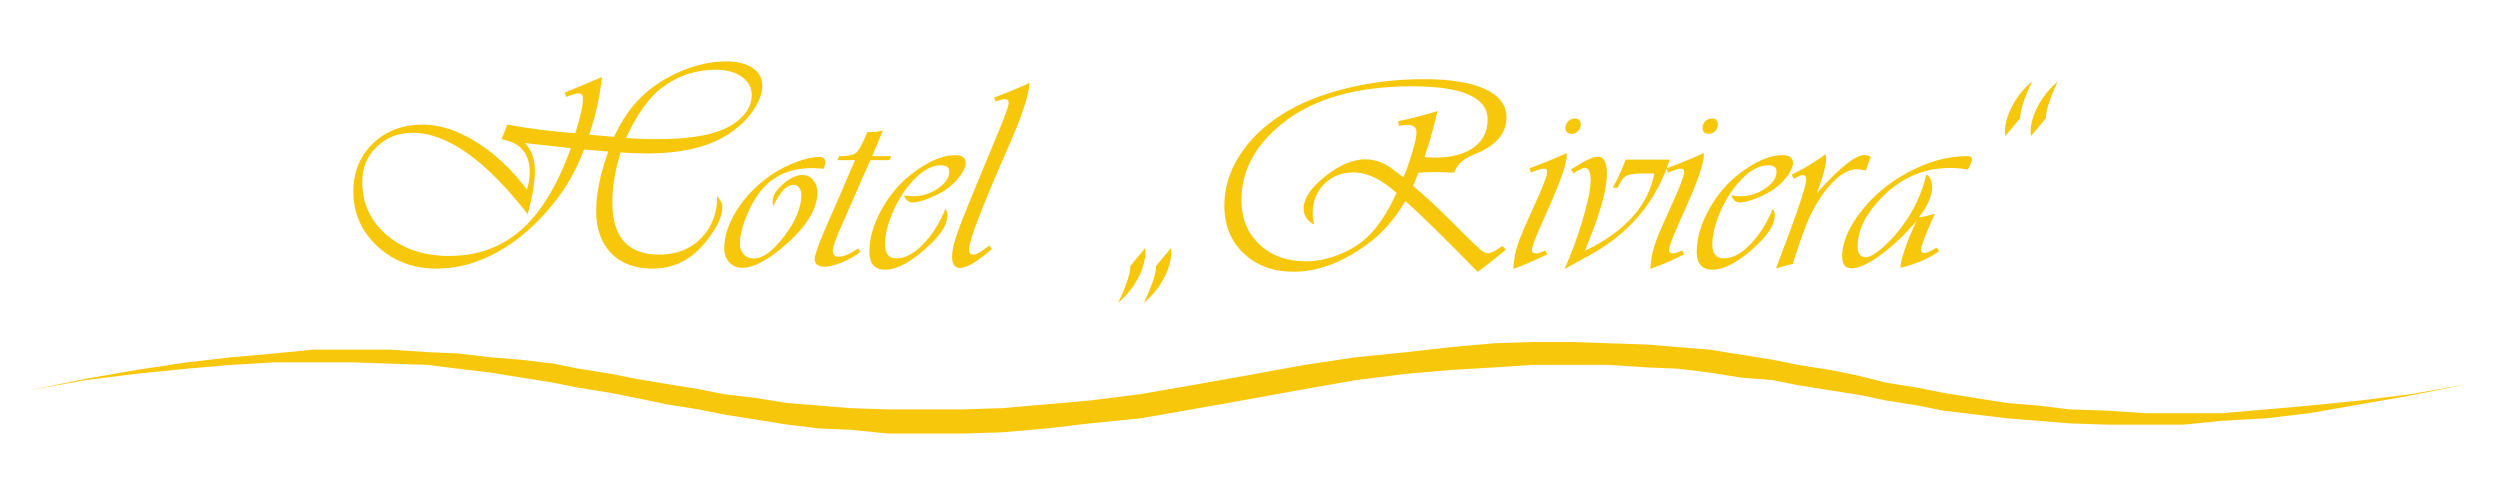 <?xml version="1.0" encoding="UTF-8" standalone="no"?>
<!DOCTYPE svg PUBLIC "-//W3C//DTD SVG 1.1//EN" "http://www.w3.org/Graphics/SVG/1.1/DTD/svg11.dtd">
<svg width="100%" height="100%" viewBox="0 0 2481 496" version="1.1" xmlns="http://www.w3.org/2000/svg" xmlns:xlink="http://www.w3.org/1999/xlink" xml:space="preserve" xmlns:serif="http://www.serif.com/" style="fill-rule:evenodd;clip-rule:evenodd;stroke-linejoin:round;stroke-miterlimit:2;">
    <g id="Layer-1" serif:id="Layer 1" transform="matrix(4.167,0,0,4.167,0,0)">
        <g transform="matrix(1,0,0,1,32.44,95.678)">
            <path d="M0,-6.661L12.114,-7.872L22.715,-8.781L33.012,-9.388L51.184,-9.388L60.27,-9.084L69.355,-8.781L76.624,-7.872L84.196,-6.965L91.767,-5.752L99.339,-4.542L105.396,-3.332L112.967,-2.119L120.54,-0.605L126.295,0.607L133.867,1.819L139.924,3.029L147.496,4.24L155.067,5.452L162.639,6.362L169.907,6.665L178.993,7.572L197.166,7.572L206.25,7.272L216.851,6.362L227.148,5.152L239.262,3.94L251.377,1.819L265.006,-0.605L278.332,-3.026L290.445,-5.145L302.563,-6.661L313.16,-7.571L323.458,-8.178L332.543,-8.781L350.718,-8.781L359.803,-8.178L367.07,-7.872L374.643,-6.965L382.214,-5.752L389.785,-5.145L395.841,-3.935L403.413,-2.725L410.984,-1.513L416.742,-0.3L424.313,0.91L430.369,2.12L437.94,3.029L445.513,3.94L453.084,4.546L460.353,5.152L469.438,5.452L487.609,5.452L496.697,4.546L507.295,3.94L517.593,2.727L529.709,0.607L541.82,-1.513L554.24,-3.996L554.24,-4.023L541.82,-1.816L529.709,-0.3L517.593,0.91L507.295,1.819L496.697,2.727L478.524,2.727L469.438,2.12L460.353,1.819L453.084,0.91L445.513,0.304L437.94,-0.906L430.369,-2.119L424.313,-3.332L416.742,-4.542L409.471,-6.358L403.413,-7.571L395.841,-8.781L389.785,-9.991L374.643,-12.417L367.07,-13.022L359.803,-13.627L350.718,-13.93L341.63,-14.233L332.543,-14.233L323.458,-13.93L313.16,-13.022L302.563,-11.81L290.445,-10.598L278.332,-8.781L265.006,-6.358L251.377,-3.935L239.262,-1.816L227.148,-0.3L216.851,0.607L206.25,1.517L197.166,1.819L178.993,1.819L169.907,1.517L162.639,0.91L155.067,0.304L147.496,-0.906L139.924,-1.816L133.867,-3.026L126.295,-4.238L119.025,-5.451L112.967,-6.661L105.396,-7.872L99.339,-9.084L91.767,-9.991L84.196,-10.598L76.624,-11.507L69.355,-11.81L60.27,-12.417L42.097,-12.417L33.012,-11.507L22.715,-10.598L12.114,-9.388L0,-7.571L-12.115,-5.451L-25.44,-2.725L-12.115,-5.145L0,-6.661Z" style="fill:rgb(247,199,11);fill-rule:nonzero;"/>
        </g>
        <g transform="matrix(1,0,0,1,481.115,58.549)">
            <path d="M0,-30.389C0,-32.121 0.833,-34.796 2.502,-38.411L2.854,-39.182C0.907,-37.534 -0.658,-35.603 -1.844,-33.389C-3.032,-31.175 -3.623,-29.084 -3.623,-27.116C-3.623,-26.924 -3.604,-26.591 -3.56,-26.12L0,-30.389ZM6.127,-30.389C6.127,-32.121 6.96,-34.796 8.626,-38.411L9.011,-39.182C7.044,-37.534 5.467,-35.603 4.281,-33.389C3.096,-31.175 2.502,-29.084 2.502,-27.116C2.502,-26.924 2.523,-26.591 2.565,-26.12L6.127,-30.389ZM-22.737,1.702C-23.316,1.745 -23.603,1.457 -23.603,0.835C-23.603,0.065 -22.587,-2.598 -20.556,-7.156L-20.3,-7.701C-21.817,-7.187 -23.09,-6.888 -24.117,-6.802C-22.02,-9.498 -20.975,-11.883 -20.975,-13.958C-20.975,-15.455 -21.434,-16.483 -22.353,-17.039C-23.144,-13.402 -24.63,-9.894 -26.812,-6.514C-28.394,-4.075 -30.188,-1.929 -32.199,-0.079C-34.21,1.772 -35.748,2.697 -36.818,2.697C-38.08,2.697 -38.711,1.84 -38.711,0.129C-38.711,-3.529 -36.979,-7.22 -33.516,-10.942C-28.811,-16.012 -23.198,-18.547 -16.677,-18.547C-15.309,-18.547 -13.896,-18.419 -12.442,-18.163C-11.801,-19.361 -11.48,-20.173 -11.48,-20.601C-11.48,-21.114 -11.821,-21.372 -12.506,-21.372C-17.381,-21.372 -22.278,-19.992 -27.195,-17.232C-31.559,-14.814 -35.182,-11.729 -38.067,-7.973C-40.954,-4.219 -42.398,-0.726 -42.398,2.504C-42.398,4.408 -41.648,5.359 -40.152,5.359C-38.442,5.359 -36.128,4.29 -33.21,2.151C-30.291,0.012 -27.452,-2.683 -24.694,-5.935C-27.132,-0.651 -28.403,3.072 -28.512,5.231C-24.617,4.27 -21.552,2.944 -19.307,1.253L-19.883,0.418C-21.251,1.231 -22.202,1.66 -22.737,1.702M-37.072,-21.628C-39.145,-21.628 -42.674,-18.89 -47.657,-13.413L-48.427,-12.515C-46.95,-16.365 -46.213,-19.114 -46.213,-20.762C-46.213,-21.082 -46.255,-21.436 -46.342,-21.82C-48.713,-20.045 -51.399,-18.43 -54.392,-16.975L-53.975,-15.98C-52.863,-16.558 -52.146,-16.847 -51.825,-16.847C-51.246,-16.847 -50.96,-16.515 -50.96,-15.852C-50.96,-14.568 -52.296,-10.31 -54.968,-3.08L-57.79,4.43L-58.143,5.393C-56.881,4.965 -55.557,4.6 -54.167,4.299L-53.814,3.21C-52.402,-1.175 -51.222,-4.438 -50.271,-6.577C-49.319,-8.717 -48.181,-10.696 -46.854,-12.515C-44.032,-16.322 -41.383,-18.227 -38.9,-18.227C-38.282,-18.227 -37.564,-18.14 -36.751,-17.969L-35.596,-21.21C-36.133,-21.489 -36.623,-21.628 -37.072,-21.628M-64.284,-0.336C-66.453,1.878 -68.544,2.986 -70.555,2.986C-72.394,2.986 -73.311,1.883 -73.311,-0.32C-73.311,-2.459 -72.746,-4.898 -71.612,-7.637C-70.48,-10.375 -69.036,-12.771 -67.281,-14.825C-64.802,-17.734 -62.377,-19.189 -60.001,-19.189C-58.675,-19.189 -58.015,-18.676 -58.015,-17.649C-58.015,-16.216 -58.916,-14.884 -60.723,-13.654C-62.529,-12.424 -64.502,-11.809 -66.641,-11.809C-67.176,-11.809 -67.893,-11.873 -68.79,-12.001C-68.405,-10.888 -67.711,-10.332 -66.705,-10.332C-65.764,-10.332 -64.423,-10.685 -62.68,-11.391C-60.938,-12.097 -59.501,-12.868 -58.367,-13.701C-57.146,-14.621 -56.131,-15.654 -55.318,-16.799C-54.507,-17.942 -54.101,-18.922 -54.101,-19.735C-54.101,-20.975 -54.946,-21.596 -56.634,-21.596C-59.543,-21.596 -62.855,-20.205 -66.577,-17.425C-69.633,-15.135 -72.142,-12.225 -74.099,-8.696C-76.054,-5.165 -77.032,-1.796 -77.032,1.413C-77.032,4.259 -75.78,5.679 -73.28,5.679C-70.372,5.679 -66.843,3.722 -62.697,-0.191C-59.854,-2.866 -58.431,-5.229 -58.431,-7.284C-58.431,-7.754 -58.581,-8.289 -58.88,-8.888C-60.312,-5.401 -62.115,-2.55 -64.284,-0.336M-74.994,-29.651C-75.433,-29.201 -75.651,-28.698 -75.651,-28.142C-75.651,-27.158 -75.149,-26.666 -74.144,-26.666C-73.589,-26.666 -73.091,-26.891 -72.652,-27.34C-72.216,-27.79 -71.994,-28.291 -71.994,-28.848C-71.994,-29.832 -72.487,-30.325 -73.471,-30.325C-74.05,-30.325 -74.558,-30.1 -74.994,-29.651M-76.293,-21.66C-78.752,-20.57 -81.168,-19.585 -83.541,-18.707L-84.214,-18.483L-83.894,-17.456C-83.573,-17.585 -83.371,-17.659 -83.285,-17.681L-81.937,-18.163C-81.488,-18.312 -81.126,-18.387 -80.848,-18.387C-80.248,-18.387 -79.97,-18.056 -80.015,-17.392C-80.057,-16.536 -81.231,-13.584 -83.541,-8.535C-85.357,-4.598 -86.541,-1.78 -87.086,-0.079C-87.63,1.622 -87.955,3.476 -88.064,5.487C-86.053,4.804 -83.371,3.659 -80.015,2.054L-80.431,1.124C-81.414,1.552 -82.119,1.777 -82.548,1.798C-83.297,1.84 -83.659,1.53 -83.638,0.867C-83.596,0.225 -82.942,-1.539 -81.681,-4.428L-79.31,-9.819C-76.657,-15.766 -75.331,-19.745 -75.331,-21.756L-75.331,-22.11L-76.293,-21.66ZM-97.011,-13.862L-95.854,-13.862L-95.599,-14.376C-94.98,-15.616 -94.332,-16.402 -93.659,-16.735C-92.983,-17.066 -91.717,-17.232 -89.858,-17.232L-87.133,-17.232C-88.606,-9.53 -94.103,-3.4 -103.616,1.157L-103.296,0.289L-101.565,-4.171C-99.471,-9.819 -98.421,-14.14 -98.421,-17.135C-98.421,-19.873 -99.138,-21.243 -100.57,-21.243C-101.659,-21.243 -103.626,-20.333 -106.471,-18.515L-106.953,-18.227L-106.406,-17.232C-105.08,-18.131 -104.163,-18.579 -103.648,-18.579C-102.751,-18.579 -102.3,-17.542 -102.3,-15.466C-102.3,-13.541 -102.931,-10.45 -104.193,-6.193C-105.455,-1.935 -106.899,1.969 -108.523,5.522C-108.245,5.369 -108.043,5.263 -107.915,5.199L-105.605,3.915L-102.335,2.119C-92.927,-3.08 -86.63,-10.632 -83.445,-20.537L-93.965,-20.537C-94.67,-18.504 -95.685,-16.28 -97.011,-13.862M-107.639,-29.651C-108.077,-29.201 -108.299,-28.698 -108.299,-28.142C-108.299,-27.158 -107.797,-26.666 -106.791,-26.666C-106.233,-26.666 -105.736,-26.891 -105.297,-27.34C-104.861,-27.79 -104.642,-28.291 -104.642,-28.848C-104.642,-29.832 -105.135,-30.325 -106.115,-30.325C-106.692,-30.325 -107.202,-30.1 -107.639,-29.651M-108.94,-21.66C-111.399,-20.57 -113.815,-19.585 -116.187,-18.707L-116.861,-18.483L-116.541,-17.456C-116.221,-17.585 -116.017,-17.659 -115.93,-17.681L-114.584,-18.163C-114.136,-18.312 -113.771,-18.387 -113.495,-18.387C-112.894,-18.387 -112.617,-18.056 -112.659,-17.392C-112.701,-16.536 -113.879,-13.584 -116.187,-8.535C-118.005,-4.598 -119.186,-1.78 -119.73,-0.079C-120.277,1.622 -120.604,3.476 -120.709,5.487C-118.7,4.804 -116.017,3.659 -112.659,2.054L-113.076,1.124C-114.062,1.552 -114.767,1.777 -115.193,1.798C-115.942,1.84 -116.305,1.53 -116.285,0.867C-116.24,0.225 -115.59,-1.539 -114.328,-4.428L-111.954,-9.819C-109.303,-15.766 -107.977,-19.745 -107.977,-21.756L-107.977,-22.11L-108.94,-21.66ZM-147.904,-28.56C-147.029,-28.73 -146.364,-28.816 -145.915,-28.816C-144.486,-28.816 -143.767,-28.206 -143.767,-26.988C-143.767,-26.131 -144.099,-24.57 -144.762,-22.302C-145.425,-20.035 -146.13,-18.056 -146.879,-16.365C-147.071,-16.493 -147.231,-16.6 -147.359,-16.686L-149.381,-18.227C-151.496,-19.809 -153.68,-20.601 -155.922,-20.601C-158.917,-20.601 -162.118,-19.248 -165.529,-16.542C-168.94,-13.835 -170.644,-11.284 -170.644,-8.888C-170.644,-7.241 -169.82,-5.969 -168.174,-5.069C-168.389,-6.097 -168.495,-6.963 -168.495,-7.669C-168.495,-10.535 -167.575,-12.888 -165.736,-14.728C-163.898,-16.568 -161.557,-17.489 -158.712,-17.489C-155.528,-17.489 -152.127,-15.862 -148.514,-12.611C-150.803,-7.625 -153.261,-3.99 -155.893,-1.7C-157.751,-0.075 -159.979,1.231 -162.577,2.215C-165.175,3.2 -167.684,3.693 -170.1,3.693C-174.654,3.693 -178.351,2.339 -181.195,-0.369C-184.04,-3.074 -185.461,-6.589 -185.461,-10.91C-185.461,-17.777 -182.276,-23.81 -175.903,-29.009C-168.526,-34.999 -158.157,-37.993 -144.794,-37.993C-132.82,-37.993 -126.834,-35.351 -126.834,-30.069C-126.834,-27.244 -127.94,-25.03 -130.151,-23.425C-132.364,-21.82 -135.408,-21.018 -139.278,-21.018C-139.791,-21.018 -140.656,-21.05 -141.876,-21.114C-140.848,-24.067 -139.854,-27.543 -138.891,-31.544L-138.733,-32.121C-141.489,-31.223 -144.644,-30.41 -148.193,-29.683L-147.904,-28.56ZM-139.534,-17.553C-137.846,-17.553 -136.264,-17.51 -134.787,-17.425C-134.146,-19.328 -132.574,-20.772 -130.072,-21.756C-124.921,-23.746 -122.343,-26.687 -122.343,-30.581C-122.343,-33.512 -124.044,-35.764 -127.442,-37.337C-130.842,-38.91 -135.717,-39.696 -142.068,-39.696C-148.439,-39.696 -154.591,-38.962 -160.526,-37.497C-166.459,-36.031 -171.489,-34.005 -175.615,-31.415C-180.063,-28.613 -183.495,-25.313 -185.91,-21.516C-188.327,-17.718 -189.535,-13.734 -189.535,-9.562C-189.535,-4.92 -188,-1.138 -184.932,1.782C-181.864,4.704 -177.883,6.163 -172.985,6.163C-167.447,6.163 -161.759,4.088 -155.922,-0.063C-152.097,-2.76 -148.933,-6.299 -146.428,-10.685C-142.773,-7.432 -137.407,-2.191 -130.329,5.039L-129.207,6.195C-127.219,4.762 -124.985,3.007 -122.503,0.931L-123.305,0.001C-124.845,1.178 -126.021,1.765 -126.834,1.765C-127.282,1.765 -127.824,1.505 -128.453,0.979C-129.084,0.456 -130.479,-0.876 -132.638,-3.016L-135.366,-5.743C-138.787,-9.165 -141.854,-12.001 -144.569,-14.247L-143.288,-17.425C-142.11,-17.51 -140.86,-17.553 -139.534,-17.553M-205.793,4.783C-205.793,6.515 -206.638,9.179 -208.327,12.773L-208.679,13.542C-206.712,11.895 -205.136,9.964 -203.949,7.75C-202.763,5.537 -202.168,3.434 -202.168,1.445C-202.168,1.274 -202.191,0.964 -202.233,0.515L-205.793,4.783ZM-211.919,4.783C-211.919,6.515 -212.763,9.179 -214.453,12.773L-214.805,13.542C-212.859,11.895 -211.293,9.964 -210.106,7.75C-208.921,5.537 -208.327,3.434 -208.327,1.445C-208.327,1.253 -208.338,0.943 -208.359,0.515L-211.919,4.783ZM-243.89,-35.491L-244.371,-35.299L-244.05,-34.368C-243.837,-34.432 -243.677,-34.485 -243.569,-34.528C-242.671,-34.806 -242.105,-34.946 -241.869,-34.946C-241.207,-34.946 -240.875,-34.657 -240.875,-34.078C-240.875,-33.351 -241.795,-30.796 -243.634,-26.41L-246.68,-19.093C-250.037,-11.048 -252.159,-5.775 -253.046,-3.272C-253.934,-0.769 -254.377,1.178 -254.377,2.568C-254.377,4.366 -253.736,5.263 -252.454,5.263C-250.849,5.263 -248.326,3.757 -244.884,0.739L-245.493,-0.095L-245.879,0.193C-247.461,1.434 -248.562,2.066 -249.182,2.088C-249.995,2.131 -250.379,1.67 -250.336,0.707C-250.229,-1.496 -247.173,-9.434 -241.164,-23.104C-237.7,-30.956 -235.968,-36.186 -235.968,-38.796C-237.551,-38.005 -240.191,-36.903 -243.89,-35.491M-261.319,-0.336C-263.489,1.878 -265.581,2.986 -267.589,2.986C-269.429,2.986 -270.347,1.883 -270.347,-0.32C-270.347,-2.459 -269.782,-4.898 -268.648,-7.637C-267.515,-10.375 -266.071,-12.771 -264.318,-14.825C-261.838,-17.734 -259.411,-19.189 -257.038,-19.189C-255.712,-19.189 -255.049,-18.676 -255.049,-17.649C-255.049,-16.216 -255.953,-14.884 -257.76,-13.654C-259.566,-12.424 -261.539,-11.809 -263.677,-11.809C-264.211,-11.809 -264.927,-11.873 -265.826,-12.001C-265.441,-10.888 -264.746,-10.332 -263.741,-10.332C-262.8,-10.332 -261.458,-10.685 -259.716,-11.391C-257.973,-12.097 -256.536,-12.868 -255.402,-13.701C-254.184,-14.621 -253.168,-15.654 -252.355,-16.799C-251.543,-17.942 -251.136,-18.922 -251.136,-19.735C-251.136,-20.975 -251.981,-21.596 -253.67,-21.596C-256.578,-21.596 -259.892,-20.205 -263.612,-17.425C-266.67,-15.135 -269.176,-12.225 -271.133,-8.696C-273.089,-5.165 -274.068,-1.796 -274.068,1.413C-274.068,4.259 -272.817,5.679 -270.315,5.679C-267.408,5.679 -263.88,3.722 -259.732,-0.191C-256.889,-2.866 -255.467,-5.229 -255.467,-7.284C-255.467,-7.754 -255.616,-8.289 -255.915,-8.888C-257.349,-5.401 -259.15,-2.55 -261.319,-0.336M-273.393,-21.372L-273.072,-22.11L-272.109,-24.419C-271.512,-25.832 -271.095,-26.847 -270.859,-27.468C-271.864,-27.212 -272.88,-27.084 -273.906,-27.084C-274.014,-27.084 -274.227,-27.094 -274.547,-27.116C-275.638,-24.442 -276.499,-22.815 -277.129,-22.238C-277.76,-21.66 -278.995,-21.372 -280.833,-21.372L-281.251,-21.372L-281.7,-20.41L-277.499,-20.41L-277.819,-19.67C-278.119,-18.922 -279.198,-16.397 -281.058,-12.097L-284.394,-4.493C-286.189,-0.342 -287.087,2.183 -287.087,3.082C-287.087,4.343 -286.285,4.974 -284.682,4.974C-283.613,4.974 -282.255,4.634 -280.609,3.949C-278.962,3.264 -277.499,2.428 -276.216,1.445L-276.729,0.611C-278.696,1.937 -280.246,2.6 -281.379,2.6C-282.319,2.6 -282.79,2.14 -282.79,1.221C-282.79,0.3 -282.01,-1.892 -280.449,-5.359C-279.123,-8.332 -278.098,-10.664 -277.371,-12.353C-275.574,-16.504 -274.473,-19.007 -274.066,-19.864L-273.81,-20.41L-269.288,-20.41L-268.871,-21.372L-273.393,-21.372ZM-284.553,-19.928C-284.553,-20.762 -285.023,-21.178 -285.963,-21.178C-287.482,-21.178 -289.327,-20.772 -291.496,-19.959C-293.666,-19.146 -295.671,-18.109 -297.509,-16.847C-300.846,-14.536 -303.535,-11.782 -305.575,-8.584C-307.617,-5.385 -308.639,-2.321 -308.639,0.611C-308.639,1.937 -308.237,3.038 -307.436,3.915C-306.634,4.793 -305.623,5.231 -304.404,5.231C-301.604,5.231 -298.086,3.348 -293.853,-0.416C-288.914,-4.759 -286.444,-8.867 -286.444,-12.739C-286.444,-13.894 -286.787,-14.873 -287.471,-15.675C-288.156,-16.478 -288.989,-16.879 -289.973,-16.879C-291.448,-16.879 -293.009,-16.152 -294.655,-14.696C-296.302,-13.242 -297.125,-11.85 -297.125,-10.525C-297.125,-10.204 -297.072,-9.829 -296.965,-9.402C-295.403,-12.824 -293.768,-14.536 -292.058,-14.536C-291.566,-14.536 -291.143,-14.306 -290.791,-13.846C-290.437,-13.386 -290.261,-12.824 -290.261,-12.161C-290.261,-9.187 -291.608,-5.914 -294.303,-2.342C-296.997,1.231 -299.456,3.017 -301.679,3.017C-302.62,3.017 -303.395,2.68 -304.004,2.007C-304.614,1.333 -304.918,0.472 -304.918,-0.577C-304.918,-2.075 -304.512,-3.931 -303.7,-6.145C-302.888,-8.358 -301.893,-10.321 -300.716,-12.033C-297.724,-16.355 -293.416,-18.515 -287.791,-18.515C-287.043,-18.515 -286.103,-18.462 -284.969,-18.355C-284.692,-19.082 -284.553,-19.606 -284.553,-19.928M-356.937,-3.85C-361.641,0.321 -367.372,2.408 -374.127,2.408C-380.179,2.408 -385.145,0.744 -389.025,-2.582C-392.906,-5.91 -394.847,-10.161 -394.847,-15.338C-394.847,-18.611 -393.697,-21.361 -391.398,-23.585C-389.1,-25.811 -386.251,-26.924 -382.851,-26.924C-374.641,-26.924 -365.501,-20.461 -355.43,-7.54C-354.296,-11.841 -353.729,-15.295 -353.729,-17.905C-353.729,-20.643 -354.522,-22.837 -356.103,-24.484L-345.167,-23.264C-348.31,-14.493 -352.233,-8.022 -356.937,-3.85M-331.792,-26.185C-329.292,-31.491 -326.543,-35.299 -323.55,-37.609C-319.766,-40.496 -315.469,-41.941 -310.657,-41.941C-308.113,-41.941 -306.05,-41.385 -304.467,-40.272C-302.885,-39.16 -302.094,-37.717 -302.094,-35.941C-302.094,-33.116 -303.708,-30.709 -306.937,-28.72C-310.508,-26.517 -316.345,-25.415 -324.449,-25.415C-327.485,-25.415 -330.008,-25.511 -332.018,-25.703L-331.792,-26.185ZM-326.822,-22.014C-318.291,-22.014 -311.641,-23.715 -306.873,-27.116C-304.65,-28.698 -302.875,-30.501 -301.549,-32.523C-300.223,-34.544 -299.56,-36.432 -299.56,-38.187C-299.56,-39.941 -300.341,-41.337 -301.901,-42.375C-303.463,-43.412 -305.558,-43.931 -308.188,-43.931C-311.588,-43.931 -315.11,-43.177 -318.755,-41.669C-322.402,-40.16 -325.56,-38.133 -328.233,-35.587C-330.799,-33.169 -333.011,-29.96 -334.872,-25.96L-340.772,-26.474C-339.233,-31.202 -338.25,-35.598 -337.822,-39.663L-337.758,-40.208C-339.383,-39.502 -340.827,-38.892 -342.087,-38.379L-345.423,-36.999C-345.551,-36.935 -345.958,-36.764 -346.642,-36.487L-346.258,-35.459C-344.954,-36.016 -343.948,-36.293 -343.242,-36.293C-342.601,-36.293 -342.281,-35.897 -342.281,-35.106C-342.281,-33.351 -342.89,-30.592 -344.108,-26.827L-344.589,-26.859C-349.807,-27.244 -355.055,-27.918 -360.337,-28.881C-360.422,-28.624 -360.477,-28.464 -360.498,-28.399L-360.978,-27.116C-361.106,-26.73 -361.353,-26.153 -361.716,-25.383C-357.205,-24.655 -354.949,-22.014 -354.949,-17.456C-354.949,-16.237 -355.174,-14.879 -355.622,-13.381C-359.171,-18.131 -363.175,-21.901 -367.633,-24.693C-372.091,-27.484 -376.34,-28.881 -380.381,-28.881C-385.192,-28.881 -389.159,-27.383 -392.281,-24.388C-395.402,-21.393 -396.963,-17.585 -396.963,-12.963C-396.963,-7.786 -395.05,-3.428 -391.222,0.113C-387.395,3.654 -382.681,5.424 -377.079,5.424C-372.096,5.424 -367.184,4.055 -362.341,1.317C-357.498,-1.421 -353.045,-5.359 -348.983,-10.493C-346.032,-14.216 -343.713,-18.366 -342.023,-22.944L-336.251,-22.462C-338.175,-17.114 -339.137,-12.419 -339.137,-8.374C-339.137,-4.075 -337.945,-0.699 -335.561,1.75C-333.177,4.201 -329.89,5.424 -325.7,5.424C-320.653,5.424 -316.43,3.297 -313.031,-0.962C-310.401,-4.235 -309.086,-6.941 -309.086,-9.08C-309.086,-10.043 -309.493,-10.974 -310.305,-11.873C-310.305,-7.743 -311.588,-4.384 -314.154,-1.796C-316.719,0.792 -320.033,2.088 -324.095,2.088C-331.558,2.088 -335.289,-2.063 -335.289,-10.365C-335.289,-14.108 -334.626,-18.065 -333.301,-22.238C-331.227,-22.088 -329.066,-22.014 -326.822,-22.014" style="fill:rgb(247,199,11);fill-rule:nonzero;"/>
        </g>
    </g>
</svg>
